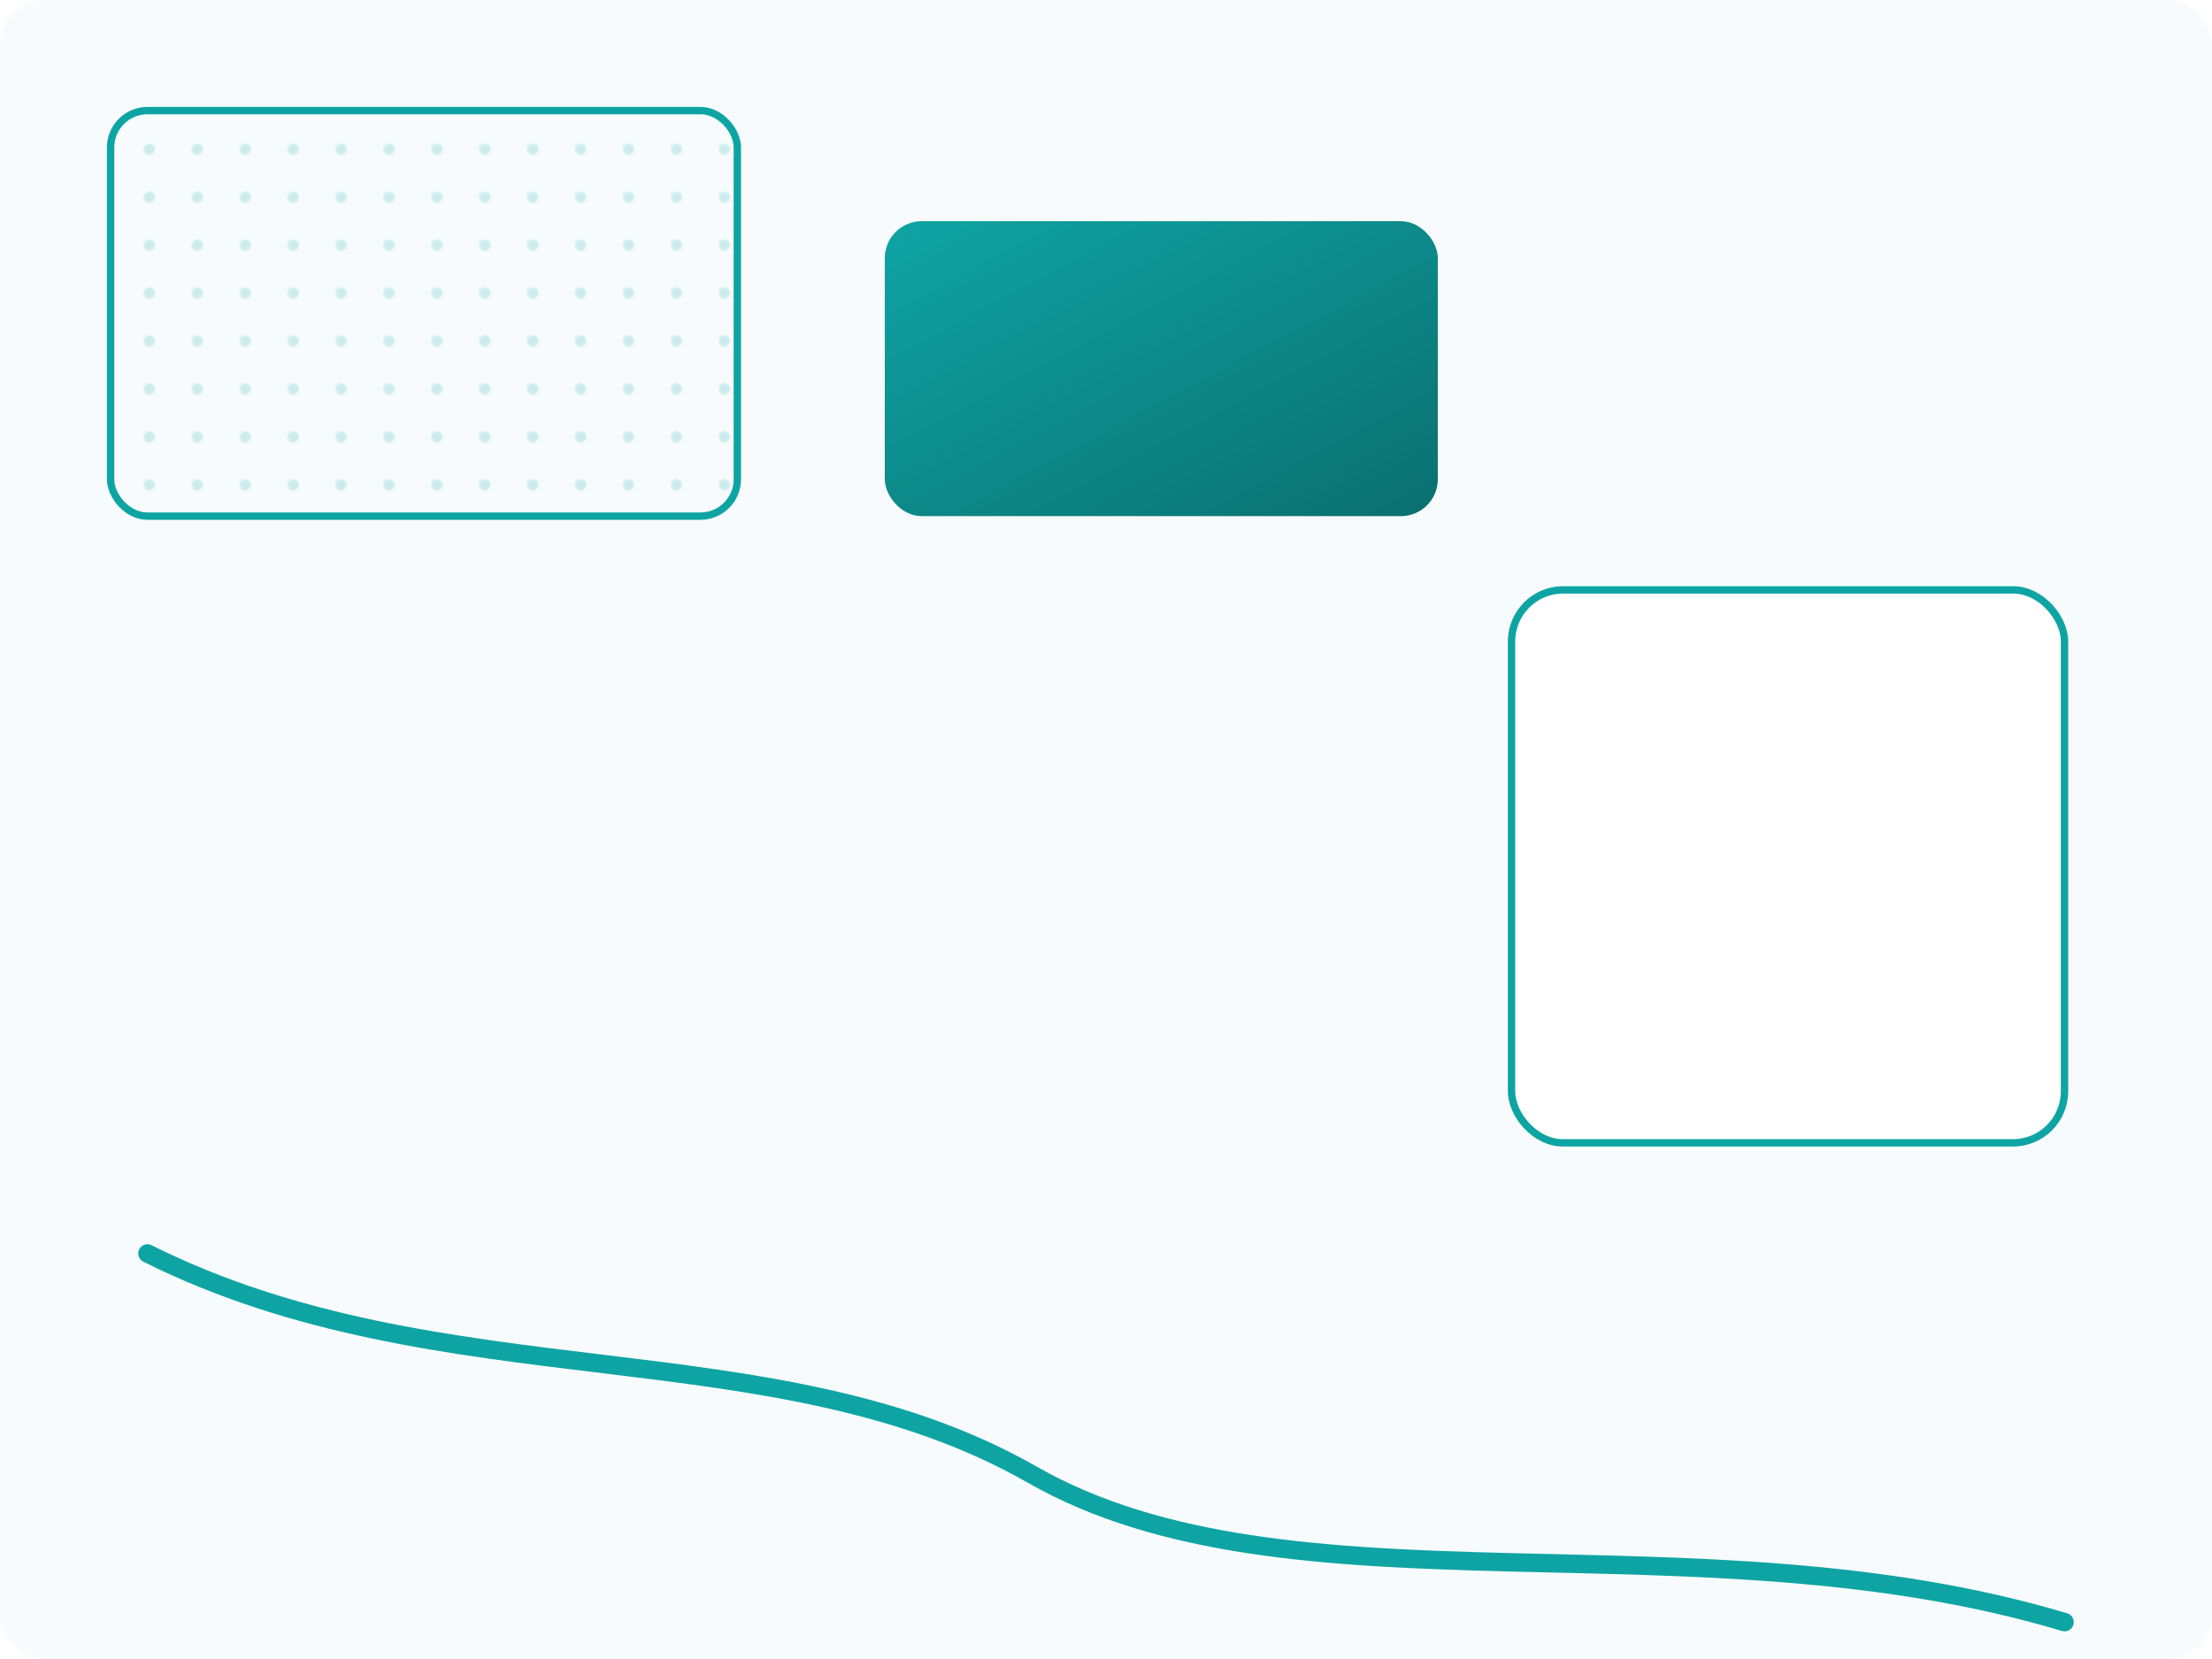 <svg xmlns="http://www.w3.org/2000/svg" viewBox="0 0 1200 900">                 <defs>                   <linearGradient id="l" x1="0" y1="0" x2="1" y2="1"><stop offset="0%" stop-color="#0FA4A4"/><stop offset="100%" stop-color="#0B6F6F"/></linearGradient>                   <pattern id="dots" width="26" height="26" patternUnits="userSpaceOnUse"><circle cx="3" cy="3" r="3" fill="#0FA4A4" opacity=".18"/></pattern>                 </defs>                 <rect width="1200" height="900" rx="24" fill="#F7FBFD"/>                 <rect x="60" y="60" width="340" height="220" rx="20" fill="url(#dots)" stroke="#0FA4A4" stroke-width="4"/>                 <rect x="480" y="120" width="300" height="160" rx="20" fill="url(#l)"/>                 <path d="M80,680 C240,760 420,720 560,800 C700,880 920,820 1120,880" fill="none" stroke="#0FA4A4" stroke-width="10" stroke-linecap="round"/>                 <rect x="820" y="320" width="300" height="300" rx="28" fill="#fff" stroke="#0FA4A4" stroke-width="4"/>               </svg>